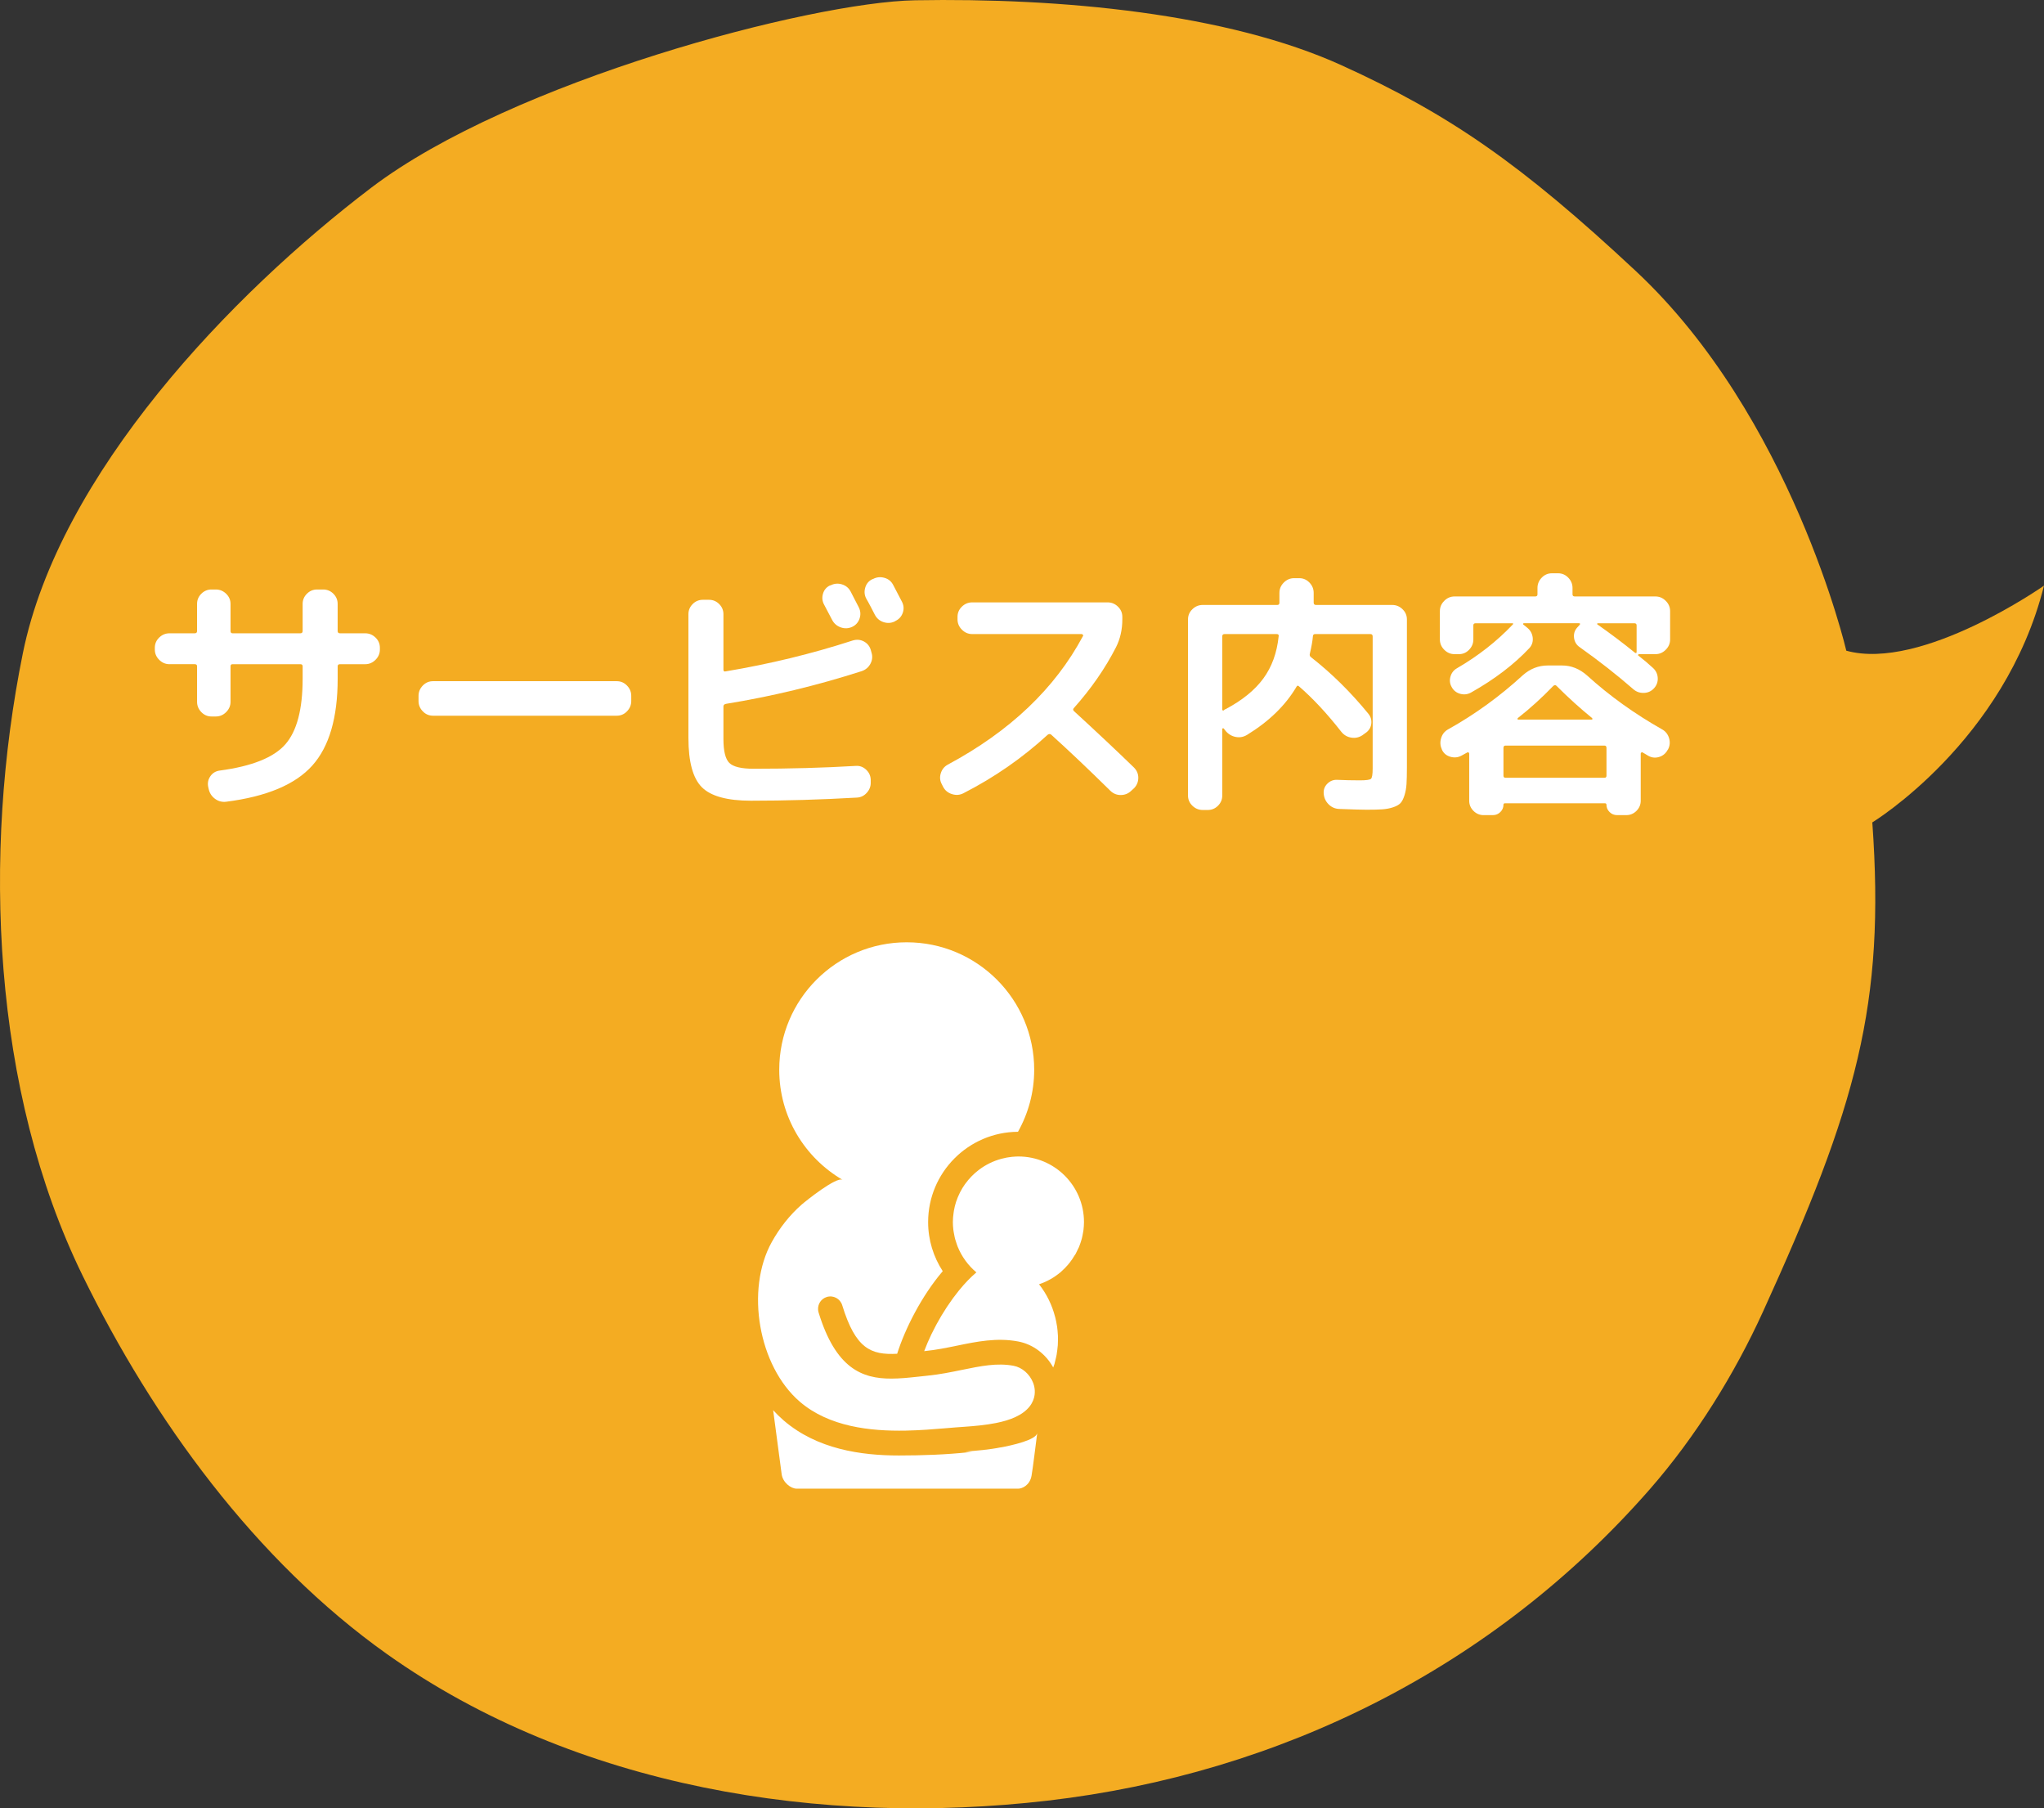 <?xml version="1.0" encoding="utf-8"?>
<svg version="1.1" id="レイヤー_1" xmlns="http://www.w3.org/2000/svg" xmlns:xlink="http://www.w3.org/1999/xlink" x="0px"
	 y="0px" width="261.927px" height="231.69px" viewBox="0 0 261.927 231.69" enable-background="new 0 0 261.927 231.69"
	 xml:space="preserve">
<rect x="0" y="0" width="261.927" height="231.69" fill="#333333" stroke="none"/>
<g>
	<path fill="#F4AC22" d="M117.261,0.035c-13.369,0.238-51.667,10.334-69.667,24c-18,13.668-40,36.668-44.667,59.668
		c-5.199,25.625-3.956,55.99,7.666,79.749c9.03,18.461,22.152,36.516,39.002,48.478c24.178,17.163,55.787,22.133,84.666,18.774
		c29.813-3.468,57.206-17.06,77.203-39.955c5.823-6.67,10.791-14.654,14.463-22.713c12-26.332,15.666-39.334,14-62.667
		c0,0,17-10.334,22-30.334c0,0-15.665,11-25.333,8.334c0,0-7-30-27-48.666c-14.654-13.679-23.846-20.052-37.666-26.334
		C157.262,1.703,135.928-0.297,117.261,0.035z"/>
	<g>
		<path fill="#FFFFFF" d="M132.917,183.592c-0.119,0.902-3.198,1.584-4.788,1.883c0.072-0.018,0.146-0.035,0.218-0.055
			c-1.597,0.326-3.225,0.453-4.665,0.555c0.204,0.01,0.407,0.041,0.612,0.041c0.099,0,0.197-0.01,0.297-0.012
			c-0.1,0.012-0.194,0.029-0.294,0.043c-3.021,0.332-6.134,0.434-9.107,0.436c-4.876,0-10.487-0.812-14.758-4.48
			c-0.479-0.414-0.931-0.854-1.357-1.324c0.364,2.752,0.736,5.582,1.09,8.199c0.145,1.062,1.181,1.854,1.914,1.854
			c0.559,0,27.949,0,28.415,0c0.465,0,1.481-0.414,1.695-1.674C132.403,187.793,132.669,185.455,132.917,183.592z"/>
		<path fill="#FFFFFF" d="M129.791,148.211c-0.023,0.002-0.048,0-0.071,0.002c-0.157,0.016-0.311,0.041-0.466,0.064
			c-0.088,0.014-0.179,0.023-0.267,0.041c-0.001,0-0.002,0-0.003,0c-0.116,0.02-0.229,0.051-0.341,0.078
			c-0.087,0.02-0.177,0.035-0.263,0.061c-0.026,0.006-0.052,0.012-0.079,0.02c-0.001,0-0.002,0-0.003,0
			c-1.055,0.289-2.024,0.773-2.87,1.418c-0.007,0.004-0.014,0.01-0.021,0.015c-0.651,0.5-1.225,1.091-1.706,1.754
			c-0.018,0.024-0.038,0.05-0.055,0.073c-0.227,0.32-0.429,0.652-0.609,1.005c-0.025,0.05-0.048,0.101-0.072,0.149
			c-0.16,0.324-0.3,0.66-0.417,1.006c-0.012,0.037-0.028,0.072-0.041,0.111c-0.116,0.363-0.203,0.738-0.271,1.119
			c-0.014,0.086-0.026,0.17-0.038,0.258c-0.057,0.391-0.095,0.787-0.095,1.193c0,0.332,0.024,0.656,0.062,0.979
			c0.012,0.101,0.03,0.197,0.045,0.297c0.034,0.226,0.075,0.443,0.127,0.66c0.025,0.107,0.051,0.213,0.081,0.316
			c0.06,0.217,0.13,0.428,0.207,0.637c0.031,0.088,0.061,0.176,0.096,0.262c0.521,1.287,1.349,2.414,2.396,3.293l0,0
			c0,0,0.001,0,0.001,0.002c-0.74,0.621-1.48,1.396-2.197,2.273l-0.001-0.002c-0.012,0.016-0.024,0.031-0.037,0.047
			c-0.243,0.299-0.482,0.609-0.717,0.928c-0.021,0.027-0.041,0.056-0.061,0.082c-0.508,0.695-0.997,1.433-1.454,2.197
			c-0.006,0.012-0.013,0.023-0.02,0.033c-0.211,0.354-0.415,0.717-0.614,1.08c-0.029,0.055-0.059,0.107-0.088,0.164
			c-0.19,0.354-0.373,0.713-0.548,1.072c-0.012,0.025-0.025,0.051-0.038,0.076c-0.345,0.715-0.648,1.434-0.916,2.143l0.123-0.016
			c1.403-0.139,2.766-0.42,4.084-0.689c2.516-0.52,5.117-1.053,7.838-0.537c1.892,0.355,3.545,1.604,4.491,3.334
			c0.001,0,0.001,0,0.001,0c0.056-0.15,0.114-0.301,0.159-0.453c0.05-0.168,0.084-0.342,0.125-0.512
			c0.058-0.229,0.115-0.457,0.156-0.688c0.012-0.055,0.017-0.109,0.023-0.17c0.001-0.004,0.001-0.008,0.001-0.012
			c0.019-0.13,0.036-0.257,0.054-0.387c0.025-0.213,0.054-0.426,0.07-0.637c0.015-0.203,0.015-0.403,0.019-0.604
			c0.002-0.105-0.002-0.209-0.002-0.314c0.002-0.082,0.004-0.166,0-0.246c0-0.014,0-0.023,0-0.033
			c-0.008-0.211-0.026-0.422-0.047-0.631c-0.002-0.021-0.004-0.037-0.006-0.059c-0.016-0.146-0.03-0.295-0.049-0.441
			c-0.004-0.02-0.005-0.035-0.008-0.057c-0.012-0.074-0.026-0.146-0.04-0.224c-0.024-0.146-0.048-0.284-0.076-0.429
			c-0.03-0.148-0.063-0.303-0.101-0.453c-0.006-0.02-0.008-0.038-0.015-0.057c-0.006-0.027-0.016-0.053-0.022-0.082
			c-0.389-1.506-1.075-2.934-2.059-4.174c1.032-0.342,1.973-0.881,2.782-1.568c0.002,0,0.002,0.002,0.004,0.004
			c0.043-0.034,0.074-0.082,0.115-0.116c0.291-0.259,0.562-0.532,0.812-0.827c0.037-0.043,0.072-0.089,0.107-0.132
			c0.001-0.002,0.002-0.002,0.004-0.007c0.032-0.038,0.067-0.079,0.102-0.12c0.226-0.282,0.427-0.589,0.611-0.899
			c0.045-0.07,0.102-0.135,0.143-0.209c0.009-0.015,0.016-0.023,0.021-0.039c0.082-0.146,0.147-0.308,0.223-0.459
			c0.059-0.121,0.123-0.236,0.176-0.359c0.012-0.025,0.021-0.053,0.031-0.076c0.015-0.033,0.027-0.066,0.041-0.104
			c0.002-0.004,0.004-0.006,0.004-0.01c0.096-0.24,0.176-0.484,0.248-0.73c0.025-0.092,0.054-0.18,0.076-0.27
			c0.062-0.24,0.104-0.486,0.146-0.734c0.015-0.094,0.035-0.186,0.048-0.281c0.001-0.008,0.001-0.02,0.002-0.027
			c0.039-0.33,0.065-0.664,0.065-1.006c0-4.645-3.763-8.404-8.404-8.404C130.265,148.174,130.027,148.189,129.791,148.211z"/>
		<path fill="#FFFFFF" d="M102.497,179.596c3.741,3.213,9.031,3.787,13.571,3.701c1.849-0.037,3.579-0.178,5.021-0.299
			c0.503-0.043,0.977-0.084,1.414-0.117l0.699-0.049c0.131-0.01,0.273-0.021,0.407-0.029c1.266-0.09,2.677-0.213,4.019-0.479
			c1.792-0.356,3.44-0.978,4.352-2.175c0.188-0.248,0.317-0.496,0.416-0.739c0.367-0.914,0.181-1.759-0.004-2.233
			c-0.432-1.123-1.415-1.979-2.508-2.187c-2.111-0.397-4.195,0.03-6.613,0.526c-1.397,0.287-2.842,0.584-4.407,0.74l-1.141,0.123
			c-0.076,0.008-0.153,0.016-0.229,0.023c-1.104,0.121-2.192,0.229-3.251,0.23c-3.775,0.02-7.154-1.314-9.348-8.479
			c-0.038-0.119-0.055-0.242-0.062-0.365c-0.045-0.715,0.398-1.393,1.113-1.612c0.839-0.26,1.723,0.218,1.979,1.054
			c1.709,5.582,3.677,6.399,7.04,6.22c1.013-3.207,3.13-7.402,5.841-10.582c-1.18-1.812-1.872-3.972-1.872-6.289
			c0-6.361,5.162-11.537,11.516-11.57c1.317-2.35,2.076-5.057,2.076-7.946c0-9.021-7.315-16.333-16.337-16.333
			c-9.021,0-16.335,7.311-16.335,16.333c0,6.022,3.267,11.27,8.117,14.104c-0.768-0.448-4.66,2.66-5.263,3.188
			c-1.539,1.35-2.828,3.01-3.817,4.793C95.514,165.238,97.177,175.023,102.497,179.596z"/>
	</g>
	<g>
		<path fill="#FFFFFF" d="M21.721,85.1c-0.506,0-0.946-0.187-1.32-0.561c-0.375-0.374-0.561-0.814-0.561-1.32v-0.229
			c0-0.506,0.187-0.941,0.561-1.305c0.374-0.362,0.813-0.544,1.32-0.544h3.234c0.198,0,0.297-0.099,0.297-0.297v-3.466
			c0-0.506,0.181-0.939,0.544-1.303c0.363-0.363,0.797-0.545,1.303-0.545h0.561c0.506,0,0.946,0.182,1.32,0.545
			c0.374,0.363,0.561,0.797,0.561,1.303v3.466c0,0.198,0.088,0.297,0.264,0.297h8.679c0.198,0,0.297-0.099,0.297-0.297v-3.466
			c0-0.506,0.182-0.939,0.544-1.303c0.363-0.363,0.797-0.545,1.304-0.545h0.792c0.506,0,0.94,0.182,1.303,0.545
			c0.363,0.363,0.544,0.797,0.544,1.303v3.466c0,0.198,0.099,0.297,0.297,0.297h3.234c0.506,0,0.946,0.182,1.32,0.544
			c0.374,0.363,0.561,0.799,0.561,1.305v0.229c0,0.506-0.187,0.946-0.561,1.32s-0.814,0.561-1.32,0.561h-3.231
			c-0.198,0-0.297,0.088-0.297,0.264v1.584c0,5.017-1.089,8.734-3.267,11.154c-2.178,2.42-5.853,3.96-11.022,4.62
			c-0.528,0.065-1.007-0.062-1.436-0.38c-0.429-0.318-0.699-0.742-0.809-1.27l-0.066-0.298c-0.088-0.483,0.011-0.929,0.297-1.337
			c0.286-0.406,0.682-0.643,1.188-0.709c4.114-0.549,6.914-1.666,8.398-3.35c1.485-1.683,2.228-4.492,2.228-8.432v-1.584
			c0-0.176-0.099-0.264-0.297-0.264h-8.679c-0.176,0-0.264,0.088-0.264,0.264v4.555c0,0.506-0.187,0.945-0.561,1.32
			c-0.375,0.373-0.814,0.561-1.32,0.561H27.1c-0.506,0-0.94-0.188-1.303-0.561c-0.363-0.375-0.544-0.814-0.544-1.32v-4.555
			c0-0.176-0.099-0.264-0.297-0.264h-3.235V85.1z"/>
		<path fill="#FFFFFF" d="M55.481,91.699c-0.506,0-0.941-0.186-1.304-0.561c-0.363-0.374-0.544-0.813-0.544-1.32v-0.66
			c0-0.506,0.182-0.945,0.544-1.319c0.362-0.374,0.797-0.562,1.304-0.562h23.562c0.506,0,0.941,0.188,1.304,0.562
			c0.363,0.374,0.544,0.813,0.544,1.319v0.66c0,0.507-0.182,0.946-0.544,1.32c-0.363,0.375-0.798,0.561-1.304,0.561H55.481z"/>
		<path fill="#FFFFFF" d="M96.236,102.59c-3.036,0-5.132-0.572-6.287-1.717c-1.155-1.143-1.732-3.255-1.732-6.336v-15.84
			c0-0.506,0.182-0.939,0.544-1.303c0.362-0.364,0.797-0.545,1.304-0.545h0.792c0.505,0,0.94,0.182,1.303,0.545
			c0.363,0.363,0.544,0.797,0.544,1.303v7.096c0,0.197,0.088,0.275,0.264,0.23c5.654-0.945,11.088-2.266,16.302-3.96
			c0.506-0.153,0.979-0.115,1.419,0.116c0.439,0.23,0.737,0.588,0.891,1.072l0.099,0.363c0.154,0.483,0.11,0.957-0.132,1.418
			c-0.243,0.463-0.616,0.781-1.122,0.957c-5.764,1.849-11.562,3.246-17.391,4.191c-0.22,0.045-0.33,0.154-0.33,0.33v4.158
			c0,1.562,0.253,2.59,0.759,3.086c0.506,0.494,1.54,0.742,3.102,0.742c4.62,0,8.976-0.121,13.068-0.363
			c0.506-0.044,0.951,0.11,1.336,0.462c0.385,0.354,0.588,0.781,0.61,1.287v0.33c0.022,0.507-0.143,0.956-0.495,1.353
			c-0.353,0.396-0.781,0.605-1.287,0.627C105.178,102.457,100.657,102.59,96.236,102.59z M106.432,75.002
			c0.462-0.242,0.946-0.286,1.452-0.133c0.506,0.154,0.879,0.463,1.122,0.924c0.132,0.243,0.318,0.605,0.561,1.09
			c0.242,0.484,0.407,0.803,0.495,0.957c0.22,0.462,0.248,0.936,0.083,1.419c-0.165,0.483-0.479,0.837-0.94,1.056
			c-0.484,0.221-0.973,0.242-1.468,0.066c-0.495-0.176-0.864-0.495-1.105-0.957c-0.33-0.639-0.671-1.287-1.023-1.947
			c-0.243-0.439-0.292-0.907-0.149-1.402c0.143-0.495,0.446-0.853,0.908-1.072L106.432,75.002L106.432,75.002z M114.451,74.936
			c0.726,1.387,1.1,2.102,1.122,2.146c0.242,0.463,0.28,0.936,0.116,1.42c-0.165,0.484-0.479,0.836-0.941,1.056l-0.099,0.065
			c-0.462,0.221-0.941,0.248-1.436,0.083s-0.864-0.479-1.105-0.94c-0.11-0.22-0.286-0.561-0.528-1.023
			c-0.242-0.461-0.429-0.803-0.561-1.022c-0.242-0.44-0.292-0.913-0.148-1.419c0.144-0.506,0.446-0.869,0.908-1.09l0.099-0.032
			c0.462-0.241,0.945-0.292,1.452-0.148C113.835,74.172,114.209,74.474,114.451,74.936z"/>
		<path fill="#FFFFFF" d="M120.853,100.808l-0.165-0.33c-0.242-0.44-0.286-0.907-0.132-1.402c0.154-0.495,0.451-0.863,0.891-1.105
			c7.964-4.269,13.738-9.757,17.325-16.468c0.045-0.043,0.045-0.098,0-0.164s-0.1-0.1-0.164-0.1h-14.025
			c-0.506,0-0.946-0.188-1.32-0.562c-0.375-0.374-0.561-0.813-0.561-1.32v-0.33c0-0.506,0.187-0.94,0.561-1.303
			c0.374-0.363,0.813-0.545,1.32-0.545h17.357c0.506,0,0.944,0.182,1.318,0.545c0.375,0.362,0.562,0.797,0.562,1.303v0.33
			c0,1.32-0.274,2.52-0.824,3.598c-1.387,2.705-3.18,5.291-5.379,7.754c-0.133,0.133-0.133,0.265,0,0.396
			c2.881,2.641,5.443,5.049,7.688,7.227c0.373,0.375,0.562,0.814,0.562,1.32c0,0.507-0.176,0.946-0.527,1.32l-0.396,0.363
			c-0.375,0.352-0.819,0.527-1.336,0.527c-0.518,0-0.963-0.188-1.338-0.561c-2.771-2.728-5.301-5.126-7.588-7.193
			c-0.131-0.088-0.275-0.078-0.428,0.032c-3.234,2.97-6.832,5.468-10.792,7.491c-0.462,0.242-0.952,0.28-1.469,0.115
			C121.475,101.583,121.095,101.27,120.853,100.808z"/>
		<path fill="#FFFFFF" d="M154.117,103.778c-0.506,0-0.946-0.182-1.32-0.545c-0.374-0.362-0.561-0.797-0.561-1.303V79.358
			c0-0.506,0.187-0.94,0.561-1.303c0.374-0.363,0.814-0.545,1.32-0.545h9.568c0.178,0,0.266-0.1,0.266-0.297v-1.254
			c0-0.506,0.188-0.945,0.561-1.32c0.375-0.374,0.814-0.561,1.32-0.561h0.66c0.506,0,0.939,0.187,1.304,0.561
			c0.362,0.375,0.544,0.814,0.544,1.32v1.254c0,0.197,0.1,0.297,0.297,0.297h9.771c0.506,0,0.944,0.182,1.317,0.545
			c0.375,0.362,0.562,0.797,0.562,1.303v18.975c0,0.902-0.018,1.612-0.051,2.129c-0.033,0.518-0.121,1.001-0.264,1.452
			c-0.144,0.45-0.312,0.78-0.513,0.99c-0.196,0.208-0.512,0.384-0.94,0.528c-0.429,0.143-0.891,0.23-1.386,0.264
			c-0.495,0.034-1.172,0.049-2.028,0.049c-0.572,0-1.738-0.033-3.498-0.099c-0.527-0.021-0.979-0.22-1.354-0.594
			s-0.583-0.825-0.627-1.353c-0.045-0.506,0.108-0.936,0.463-1.287c0.353-0.352,0.771-0.518,1.254-0.496
			c0.988,0.045,1.957,0.066,2.902,0.066c0.813,0,1.293-0.066,1.437-0.197c0.145-0.133,0.217-0.572,0.217-1.32v-16.93
			c0-0.197-0.101-0.297-0.299-0.297h-7.062c-0.197,0-0.297,0.1-0.297,0.297c-0.043,0.551-0.176,1.299-0.396,2.244
			c-0.045,0.177,0.01,0.319,0.164,0.43c2.643,2.068,5.094,4.488,7.358,7.26c0.31,0.396,0.424,0.836,0.348,1.32
			c-0.077,0.484-0.336,0.869-0.774,1.154l-0.363,0.264c-0.439,0.287-0.918,0.386-1.436,0.298c-0.519-0.088-0.939-0.341-1.271-0.759
			c-1.825-2.332-3.629-4.268-5.412-5.809c-0.131-0.132-0.241-0.109-0.329,0.066c-1.407,2.376-3.509,4.422-6.304,6.138
			c-0.461,0.286-0.951,0.38-1.469,0.28c-0.519-0.099-0.951-0.357-1.303-0.775l-0.23-0.297c-0.045-0.044-0.09-0.055-0.133-0.033
			c-0.045,0.022-0.066,0.055-0.066,0.1v8.514c0,0.506-0.182,0.94-0.545,1.303c-0.361,0.363-0.797,0.545-1.303,0.545H154.117z
			 M156.922,81.239c-0.197,0-0.297,0.1-0.297,0.297v9.373c0,0.044,0.021,0.082,0.066,0.115c0.043,0.033,0.088,0.027,0.131-0.017
			c0.088-0.088,0.176-0.144,0.266-0.165c2.111-1.122,3.712-2.426,4.801-3.91c1.09-1.485,1.743-3.284,1.963-5.396
			c0.045-0.197-0.043-0.297-0.264-0.297H156.922z"/>
		<path fill="#FFFFFF" d="M186.391,83.813c-0.506,0-0.945-0.187-1.317-0.561c-0.375-0.374-0.562-0.814-0.562-1.32v-3.63
			c0-0.506,0.188-0.946,0.562-1.32c0.372-0.374,0.812-0.562,1.317-0.562h10.33c0.197,0,0.297-0.087,0.297-0.264v-0.824
			c0-0.506,0.183-0.945,0.545-1.32c0.362-0.374,0.797-0.561,1.304-0.561h0.793c0.506,0,0.938,0.187,1.304,0.561
			c0.362,0.375,0.545,0.814,0.545,1.32v0.824c0,0.177,0.1,0.264,0.297,0.264h10.328c0.506,0,0.944,0.188,1.319,0.562
			s0.562,0.814,0.562,1.32v3.63c0,0.506-0.187,0.946-0.562,1.32s-0.813,0.561-1.319,0.561h-2.111c-0.045,0-0.076,0.022-0.1,0.066
			s-0.021,0.077,0,0.099c0.682,0.528,1.319,1.067,1.914,1.617c0.374,0.354,0.571,0.781,0.594,1.287
			c0.021,0.507-0.144,0.946-0.494,1.319c-0.353,0.375-0.785,0.567-1.304,0.578c-0.519,0.012-0.963-0.148-1.337-0.479
			c-2.068-1.804-4.354-3.598-6.863-5.379c-0.418-0.285-0.66-0.682-0.728-1.188c-0.065-0.506,0.065-0.946,0.396-1.32l0.33-0.363
			c0.088-0.133,0.055-0.198-0.1-0.198h-7.062c-0.043,0-0.076,0.022-0.098,0.065c-0.023,0.045-0.012,0.078,0.031,0.1l0.527,0.43
			c0.396,0.33,0.621,0.748,0.678,1.254c0.055,0.506-0.082,0.945-0.412,1.319c-1.98,2.112-4.479,4.015-7.49,5.709
			c-0.441,0.243-0.902,0.298-1.387,0.165c-0.484-0.132-0.85-0.418-1.09-0.857c-0.242-0.418-0.297-0.863-0.164-1.337
			c0.131-0.473,0.404-0.83,0.822-1.073c2.729-1.584,5.115-3.453,7.162-5.609c0.108-0.109,0.076-0.165-0.101-0.165h-4.651
			c-0.197,0-0.297,0.089-0.297,0.265v1.814c0,0.506-0.183,0.946-0.545,1.32c-0.363,0.374-0.798,0.561-1.304,0.561H186.391z
			 M190.119,104.438c-0.506,0-0.939-0.182-1.303-0.545c-0.363-0.362-0.545-0.797-0.545-1.303v-6.039c0-0.066-0.033-0.115-0.1-0.148
			c-0.064-0.033-0.121-0.027-0.166,0.016c-0.064,0.045-0.188,0.111-0.363,0.199s-0.297,0.154-0.361,0.197
			c-0.439,0.242-0.912,0.292-1.418,0.148c-0.506-0.143-0.869-0.445-1.09-0.907v-0.033c-0.221-0.462-0.254-0.945-0.1-1.452
			c0.153-0.506,0.45-0.879,0.893-1.121c3.432-1.914,6.619-4.225,9.568-6.931c0.944-0.836,2.014-1.254,3.201-1.254h1.848
			c1.166,0,2.231,0.429,3.201,1.287c2.858,2.597,6.062,4.896,9.604,6.897c0.439,0.242,0.736,0.615,0.893,1.121
			c0.152,0.507,0.109,0.99-0.133,1.452l-0.033,0.033c-0.242,0.462-0.605,0.771-1.088,0.924c-0.484,0.154-0.947,0.11-1.387-0.132
			c-0.066-0.044-0.188-0.115-0.363-0.215c-0.176-0.099-0.297-0.17-0.363-0.215c-0.043-0.043-0.1-0.049-0.164-0.016
			c-0.065,0.033-0.1,0.082-0.1,0.148v6.039c0,0.506-0.182,0.94-0.545,1.303c-0.362,0.363-0.797,0.545-1.303,0.545h-1.188
			c-0.375,0-0.692-0.132-0.957-0.396s-0.396-0.572-0.396-0.924c0-0.131-0.066-0.197-0.199-0.197h-12.803
			c-0.135,0-0.199,0.066-0.199,0.197c0,0.352-0.131,0.66-0.396,0.924c-0.265,0.265-0.584,0.396-0.957,0.396h-1.188V104.438
			L190.119,104.438z M192.66,95.824v3.564c0,0.176,0.088,0.264,0.266,0.264h12.672c0.176,0,0.264-0.088,0.264-0.264v-3.564
			c0-0.197-0.088-0.297-0.264-0.297h-12.672C192.748,95.528,192.66,95.627,192.66,95.824z M194.51,91.996
			c-0.045,0.045-0.062,0.089-0.05,0.133c0.011,0.044,0.038,0.066,0.081,0.066h9.438c0.045,0,0.07-0.022,0.082-0.066
			c0.014-0.044-0.006-0.088-0.049-0.133c-1.519-1.231-3.037-2.606-4.556-4.125c-0.131-0.131-0.274-0.12-0.429,0.033
			C197.557,89.423,196.049,90.787,194.51,91.996z M204.74,79.853c-0.065,0.022-0.09,0.065-0.065,0.132
			c1.692,1.188,3.3,2.398,4.817,3.631c0.152,0.109,0.23,0.076,0.23-0.1v-3.398c0-0.176-0.101-0.265-0.298-0.265H204.74z"/>
	</g>
</g>
</svg>
